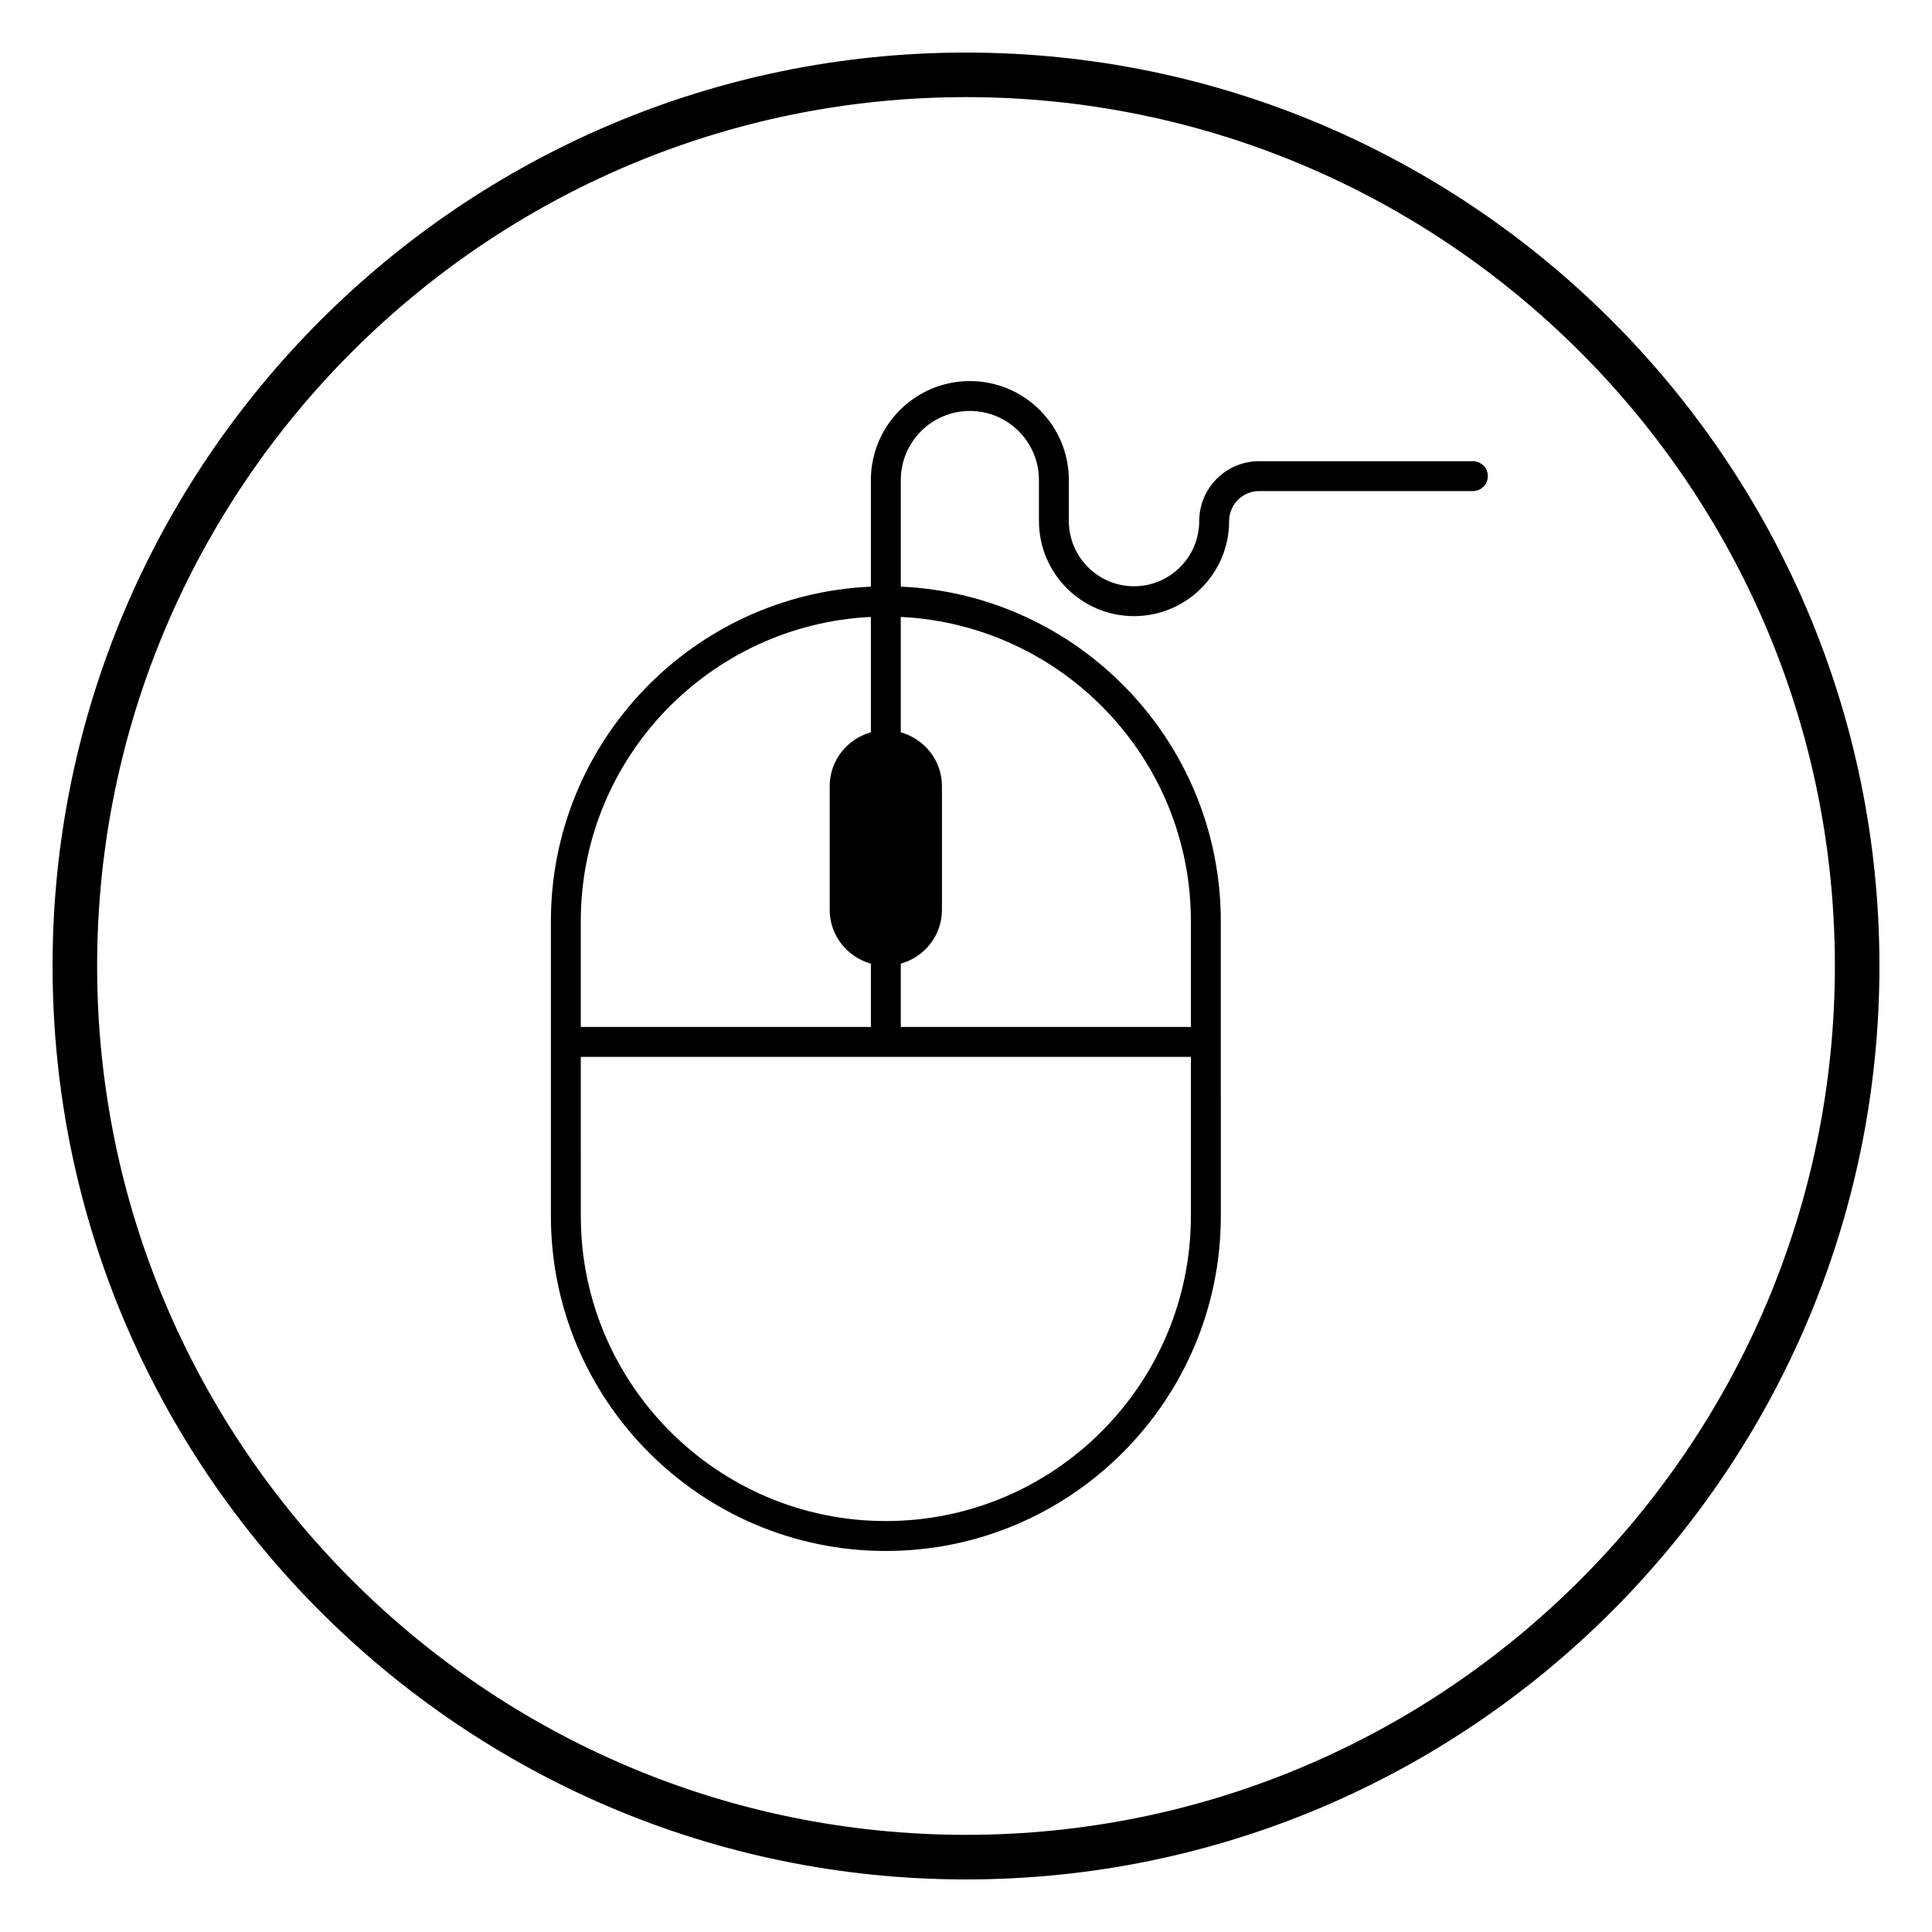 <?xml version="1.0" encoding="UTF-8"?>
<!-- Uploaded to: SVG Repo, www.svgrepo.com, Generator: SVG Repo Mixer Tools -->
<svg fill="#000000" width="800px" height="800px" version="1.1" viewBox="144 144 512 512" xmlns="http://www.w3.org/2000/svg">
 <g>
  <path d="m400 157.93c-133.48 0-242.07 108.59-242.07 242.07 0 133.47 108.59 242.07 242.07 242.07 133.47 0 242.07-108.59 242.07-242.07-0.004-133.48-108.59-242.07-242.07-242.07zm0 472.32c-126.96 0-230.26-103.29-230.26-230.25 0-126.96 103.29-230.26 230.26-230.26s230.26 103.29 230.26 230.26c-0.004 126.96-103.3 230.25-230.26 230.25z"/>
  <path d="m534.33 266.22h-56.656c-8.75 0-15.871 7.121-15.871 15.871 0 9.523-7.75 17.273-17.273 17.273-9.523 0-17.273-7.75-17.273-17.273v-10.875c0-14.465-11.77-26.23-26.234-26.23-14.465 0-26.23 11.77-26.23 26.23v28.254c-47.109 2.07-84.801 41.039-84.801 88.66v78.125c0 48.949 39.82 88.77 88.77 88.77 48.945 0 88.77-39.82 88.77-88.77l-0.004-78.125c0-47.617-37.691-86.586-84.805-88.668v-28.254c0-10.098 8.211-18.305 18.305-18.305 10.098 0 18.305 8.211 18.305 18.305v10.875c0 13.895 11.305 25.199 25.199 25.199 13.895 0 25.199-11.305 25.199-25.199 0-4.379 3.566-7.941 7.941-7.941h56.656c2.188 0 3.965-1.773 3.965-3.965 0-2.188-1.773-3.957-3.961-3.957zm-236.42 121.91c0-43.242 34.148-78.555 76.883-80.641v30.582c-6.273 1.746-10.914 7.449-10.914 14.277v32.754c0 6.82 4.644 12.523 10.914 14.273v16.781h-76.883zm161.69 78.125c0 44.574-36.266 80.84-80.84 80.84-44.574 0-80.84-36.266-80.84-80.84l-0.004-42.176h161.69v42.176zm0-78.125v28.027h-76.883v-16.781c6.273-1.746 10.914-7.449 10.914-14.273v-32.754c0-6.82-4.644-12.527-10.914-14.277v-30.582c42.73 2.082 76.883 37.398 76.883 80.641z"/>
 </g>
</svg>